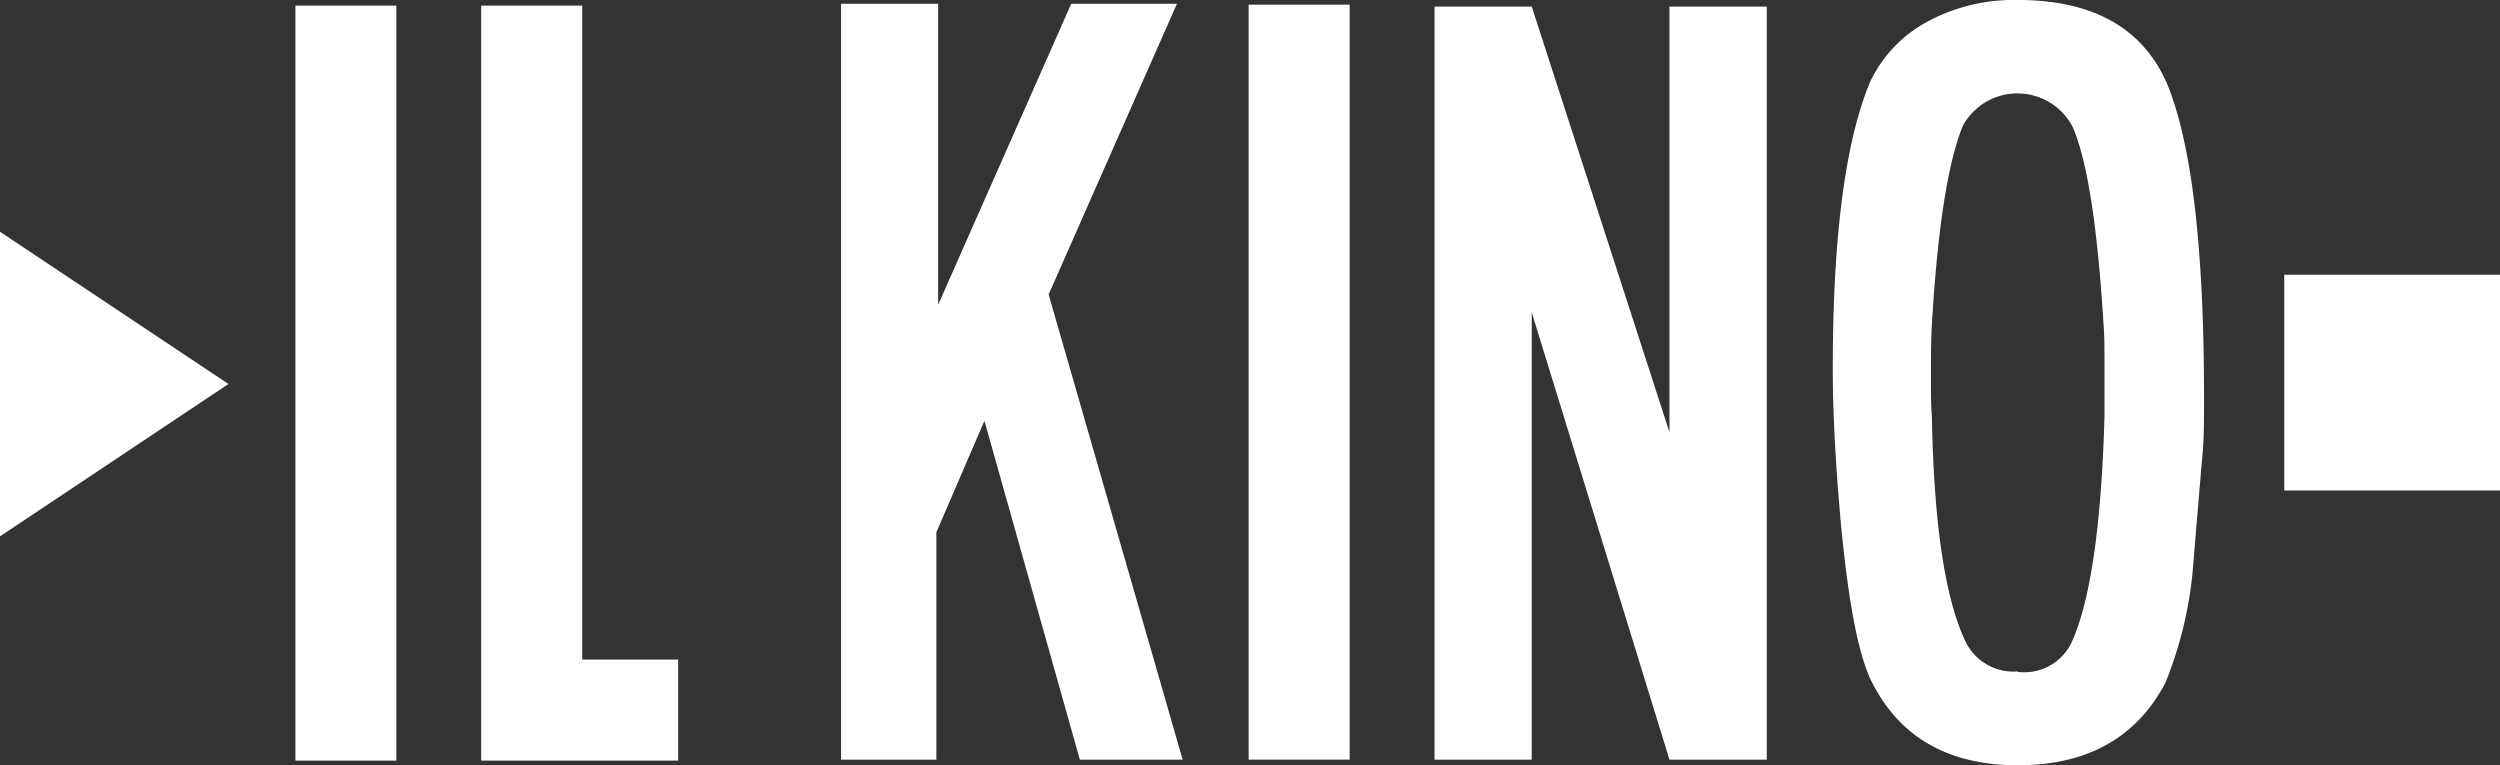 <svg xmlns="http://www.w3.org/2000/svg" viewBox="0 0 182.62 55.9"><rect x="0" y="0" width="182.62" height="55.9" fill="#333333" stroke="none"/><defs><style>.cls-1{fill:#fff;}</style></defs><g id="Layer_2" data-name="Layer 2"><g id="Layer_1-2" data-name="Layer 1"><polygon class="cls-1" points="71.91 30.74 68.4 38.88 68.4 55.49 61.44 55.49 61.44 0.28 68.53 0.28 68.53 22.26 78.25 0.28 85.97 0.28 76.6 21.51 86.39 55.49 78.88 55.49 71.91 30.74 71.91 30.74"/><polygon class="cls-1" points="91.21 0.34 98.59 0.34 98.59 55.49 91.21 55.49 91.21 0.34 91.21 0.34"/><polygon class="cls-1" points="111.89 22.82 111.89 55.49 104.79 55.49 104.79 0.48 111.89 0.48 121.95 31.57 121.95 0.48 129.06 0.48 129.06 55.49 121.95 55.49 111.89 22.82 111.89 22.82"/><path class="cls-1" d="M147.39,0q8.21,0,10.89,6.07Q161,12.61,161,29c0,1.75,0,3.24-.14,4.48q-.69,8.2-.69,8.27a28.85,28.85,0,0,1-2,8.14Q155,55.9,147.39,55.9t-10.68-6.13q-1.72-3.45-2.55-15.44-.28-4.14-.28-7.38,0-14.34,2.69-20.88a9.64,9.64,0,0,1,4.1-4.42A13.23,13.23,0,0,1,147.39,0m0,49.08a3.83,3.83,0,0,0,3.93-2.14q2.07-4.55,2.41-16.54V27.23c0-1.56,0-2.74-.07-3.52Q153,12.9,151.39,9.24a4.55,4.55,0,0,0-8-.07q-1.65,4-2.27,14.54c-.05.83-.07,2.05-.07,3.66,0,1.24,0,2.25.07,3q.21,11.85,2.48,16.54a3.9,3.9,0,0,0,3.79,2.14"/><polygon class="cls-1" points="182.62 35.83 166.86 35.83 166.86 20.07 182.62 20.07 182.62 35.83 182.62 35.83"/><polygon class="cls-1" points="21.58 0.41 28.95 0.41 28.95 55.56 21.58 55.56 21.58 0.41 21.58 0.41"/><polygon class="cls-1" points="49.54 48.18 42.53 48.18 42.53 0.41 35.15 0.41 35.15 48.18 35.15 55.56 35.15 55.56 42.53 55.56 42.53 55.56 49.54 55.56 49.54 48.18 49.54 48.18"/><polygon class="cls-1" points="0 39.18 0 16.93 16.69 28.05 0 39.18 0 39.18"/></g></g></svg>